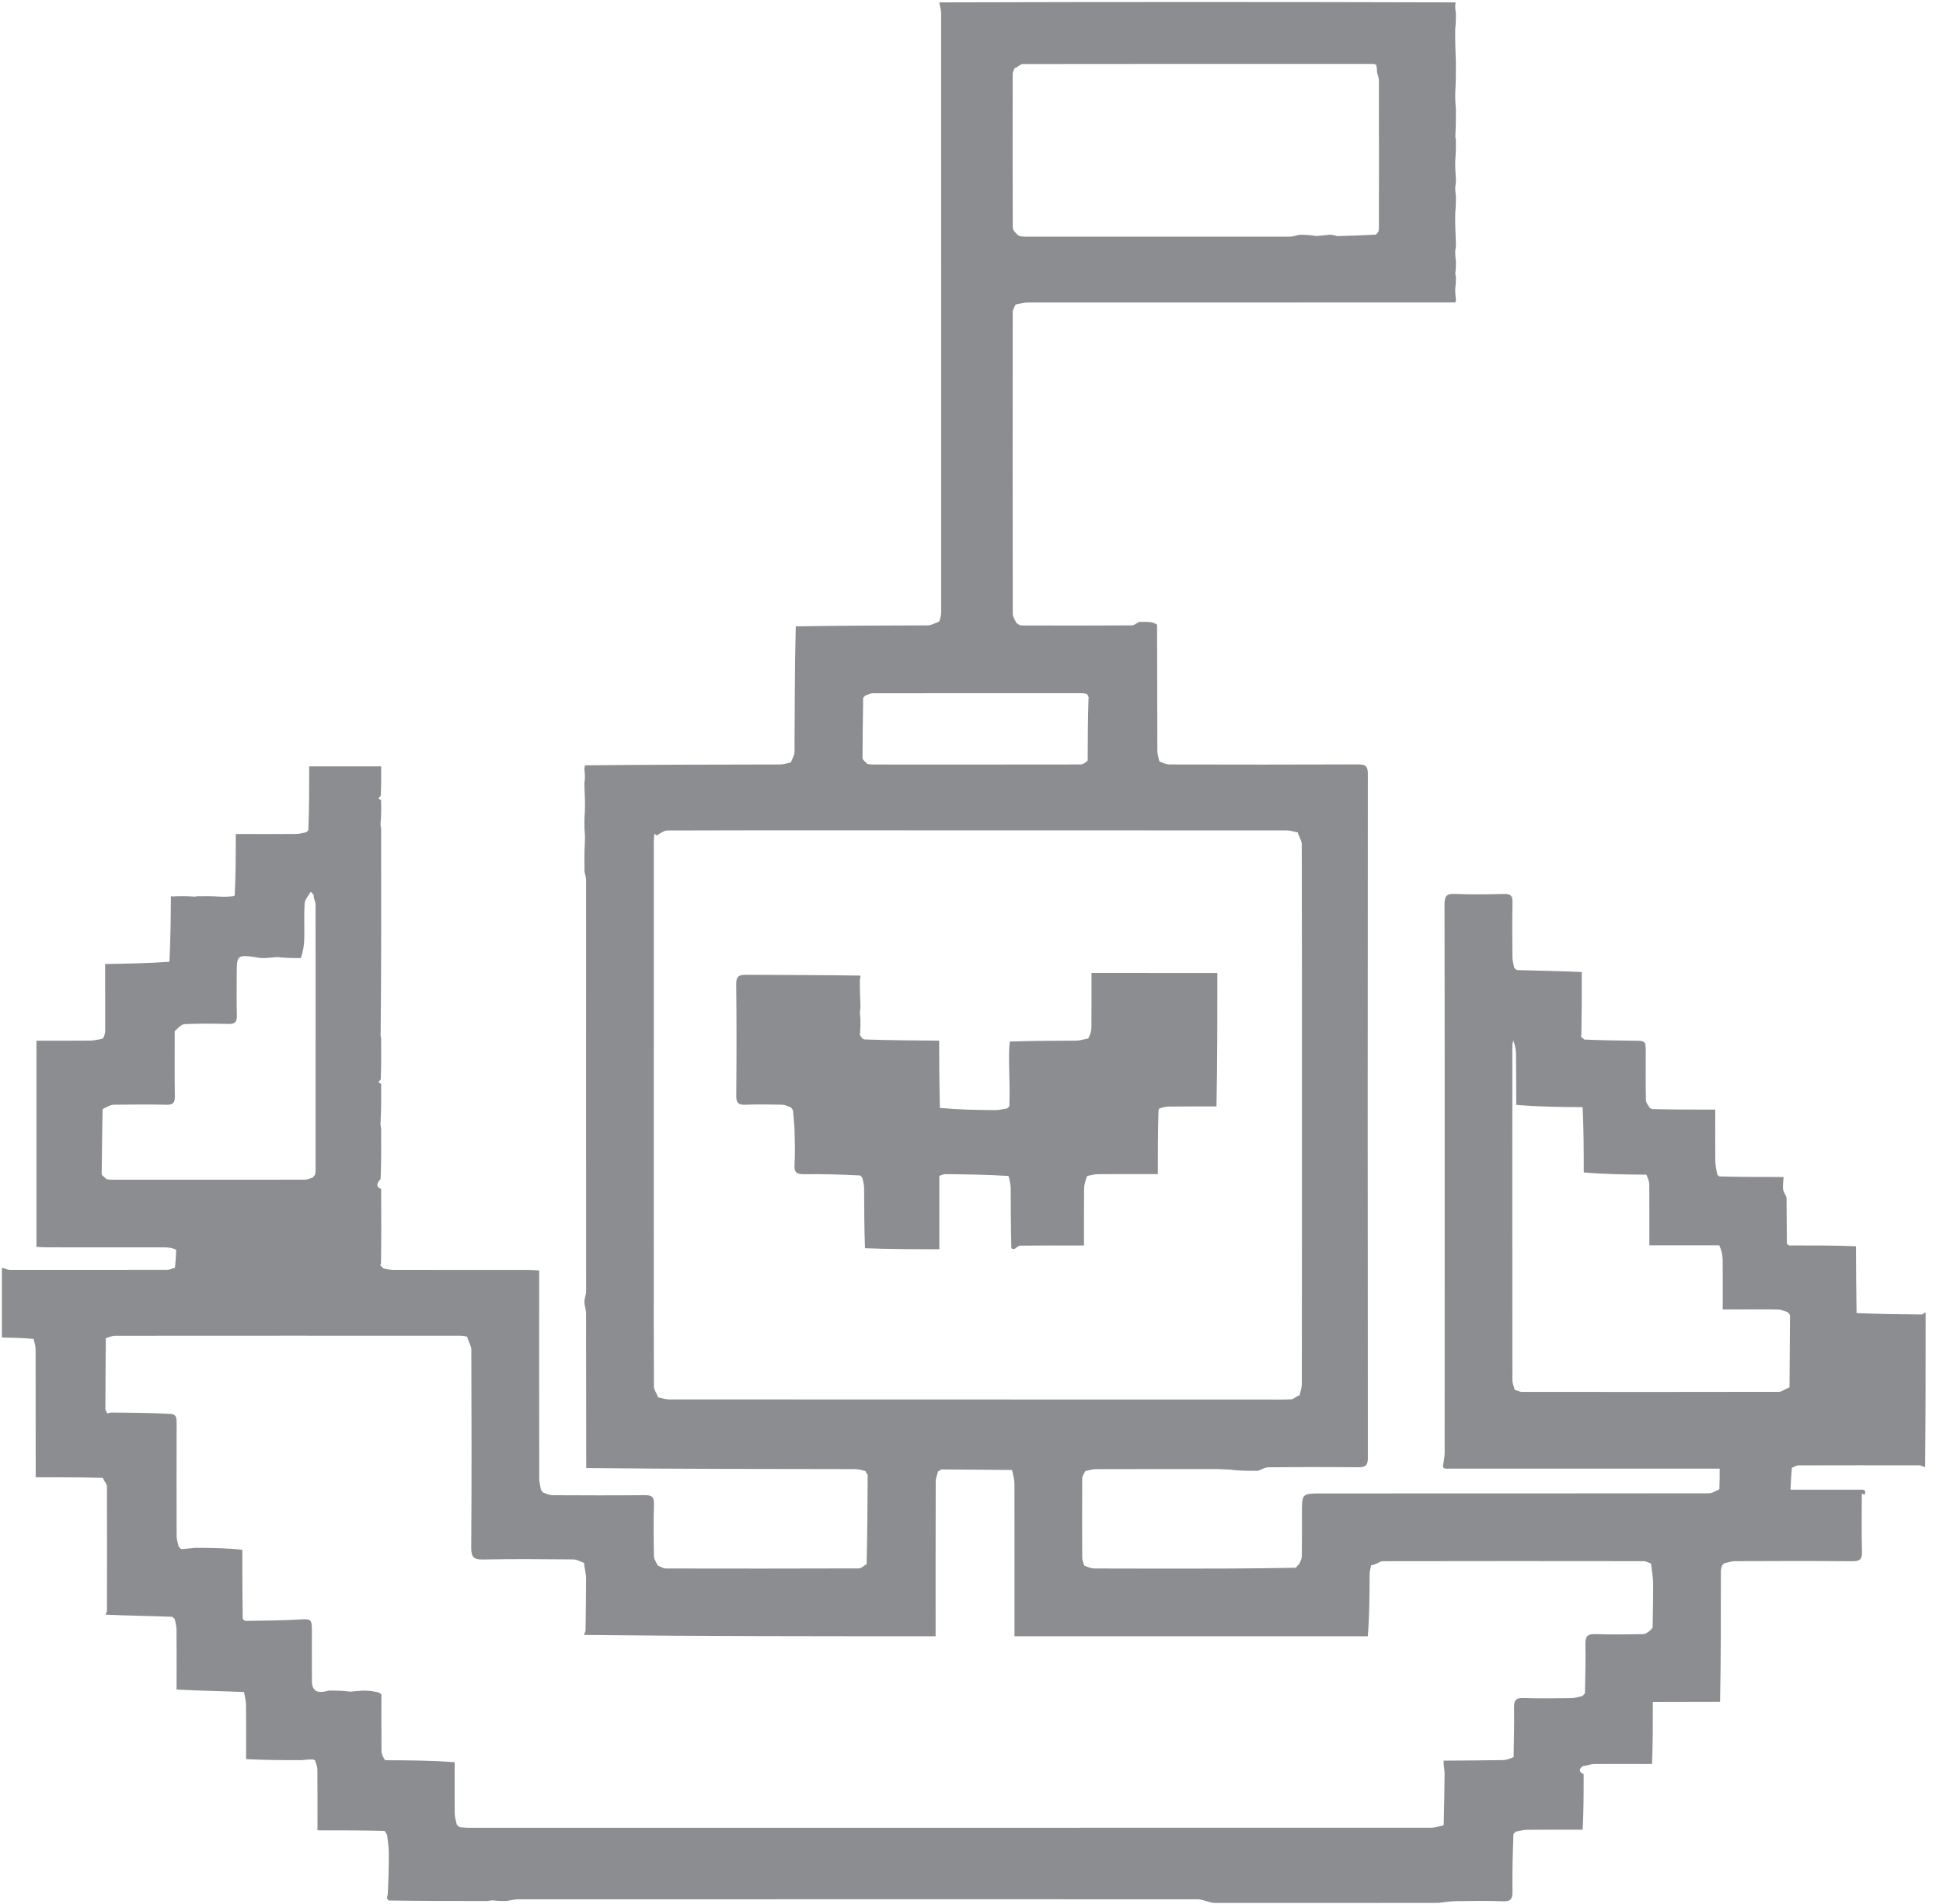 <?xml version="1.0" encoding="UTF-8"?>
<svg width="101px" height="99px" viewBox="0 0 101 99" version="1.1" xmlns="http://www.w3.org/2000/svg" xmlns:xlink="http://www.w3.org/1999/xlink">
    <title>Refined</title>
    <g id="Page-1" stroke="none" stroke-width="1" fill="none" fill-rule="evenodd">
        <g id="Refined" fill="#8C8D90">
            <path d="M45.028,76.568 C45.028,76.568 45.011,76.534 44.992,76.479 C44.782,76.406 44.592,76.372 44.401,76.372 C39.759,76.366 35.118,76.365 30.473,76.317 C30.469,73.611 30.47,70.95 30.464,68.289 C30.464,68.119 30.411,67.949 30.382,67.779 C30.377,67.703 30.372,67.626 30.402,67.483 C30.447,67.32 30.467,67.224 30.467,67.128 C30.468,59.996 30.468,52.864 30.464,45.732 C30.464,45.594 30.411,45.457 30.383,45.319 C30.378,44.824 30.372,44.329 30.401,43.764 C30.417,43.486 30.4,43.279 30.383,43.073 C30.377,42.805 30.372,42.537 30.402,42.196 C30.419,41.723 30.4,41.324 30.382,40.924 C30.377,40.816 30.372,40.708 30.399,40.539 C30.415,40.333 30.399,40.189 30.383,40.045 C30.377,39.97 30.372,39.895 30.416,39.785 C33.833,39.749 37.199,39.749 40.566,39.741 C40.748,39.741 40.93,39.671 41.112,39.634 C41.177,39.453 41.297,39.273 41.299,39.091 C41.313,36.93 41.31,34.768 41.364,32.562 C43.685,32.518 45.955,32.521 48.225,32.511 C48.391,32.51 48.557,32.41 48.723,32.357 C48.737,32.349 48.752,32.341 48.824,32.303 C48.897,32.113 48.924,31.953 48.924,31.793 C48.926,21.433 48.926,11.074 48.922,0.714 C48.922,0.543 48.869,0.373 48.841,0.203 C48.836,0.185 48.832,0.168 48.827,0.124 C57.749,0.098 66.671,0.098 75.637,0.124 C75.678,0.168 75.673,0.186 75.645,0.225 C75.638,0.391 75.655,0.534 75.68,0.721 C75.683,1 75.677,1.236 75.645,1.5 C75.636,2.092 75.654,2.654 75.68,3.262 C75.683,3.802 75.678,4.297 75.646,4.818 C75.637,5.116 75.655,5.387 75.68,5.703 C75.683,6.178 75.678,6.607 75.652,7.049 C75.645,7.115 75.659,7.168 75.68,7.266 C75.683,7.643 75.678,7.975 75.646,8.334 C75.637,8.665 75.655,8.968 75.681,9.311 C75.683,9.459 75.678,9.566 75.648,9.696 C75.64,9.862 75.656,10.006 75.681,10.195 C75.683,10.506 75.678,10.773 75.645,11.07 C75.636,11.597 75.654,12.094 75.68,12.632 C75.683,12.779 75.678,12.886 75.647,13.018 C75.639,13.217 75.656,13.393 75.68,13.611 C75.683,13.824 75.678,13.994 75.652,14.178 C75.645,14.244 75.659,14.297 75.68,14.392 C75.683,14.605 75.678,14.776 75.647,14.971 C75.638,15.17 75.655,15.346 75.679,15.555 C75.683,15.634 75.679,15.68 75.63,15.724 C68.203,15.722 60.82,15.722 53.438,15.727 C53.236,15.727 53.034,15.785 52.833,15.818 C52.834,15.819 52.83,15.82 52.793,15.832 C52.716,15.973 52.643,16.102 52.643,16.231 C52.637,21.459 52.637,26.687 52.645,31.915 C52.645,32.053 52.741,32.191 52.806,32.331 C52.82,32.332 52.825,32.359 52.841,32.393 C52.942,32.459 53.028,32.516 53.114,32.516 C55.023,32.521 56.933,32.522 58.843,32.511 C58.955,32.51 59.066,32.397 59.22,32.328 C59.464,32.324 59.665,32.327 59.884,32.355 C59.983,32.396 60.063,32.413 60.147,32.474 C60.153,34.697 60.153,36.874 60.161,39.051 C60.162,39.218 60.225,39.385 60.257,39.548 C60.253,39.546 60.259,39.539 60.266,39.579 C60.449,39.661 60.625,39.74 60.801,39.741 C64.07,39.748 67.339,39.752 70.607,39.738 C70.99,39.736 71.103,39.841 71.102,40.23 C71.092,52.084 71.092,63.939 71.103,75.793 C71.103,76.198 70.966,76.279 70.598,76.276 C69.038,76.259 67.476,76.264 65.915,76.278 C65.754,76.28 65.593,76.393 65.387,76.461 C64.98,76.465 64.617,76.462 64.227,76.43 C63.925,76.392 63.65,76.381 63.33,76.37 C61.171,76.37 59.059,76.367 56.946,76.374 C56.778,76.374 56.611,76.438 56.448,76.468 C56.451,76.464 56.459,76.471 56.419,76.477 C56.336,76.611 56.257,76.737 56.256,76.864 C56.247,78.24 56.248,79.615 56.255,80.991 C56.255,81.11 56.317,81.228 56.359,81.385 C56.544,81.464 56.722,81.537 56.901,81.538 C59.172,81.545 61.444,81.547 63.716,81.541 C64.926,81.538 66.136,81.521 67.345,81.5 C67.391,81.499 67.434,81.398 67.48,81.345 C67.481,81.347 67.477,81.346 67.516,81.337 C67.595,81.183 67.668,81.038 67.67,80.892 C67.682,80.144 67.675,79.396 67.676,78.647 C67.676,77.637 67.676,77.637 68.71,77.637 C75.412,77.637 82.114,77.638 88.816,77.629 C88.997,77.629 89.178,77.52 89.375,77.417 C89.391,77.052 89.391,76.731 89.391,76.348 C89.151,76.348 88.961,76.348 88.77,76.348 C85.517,76.348 82.265,76.349 79.012,76.349 C77.792,76.349 76.572,76.35 75.352,76.348 C75.167,76.348 74.921,76.408 75.038,76.038 C75.076,75.831 75.095,75.654 75.095,75.476 C75.097,71.67 75.097,67.863 75.097,64.057 C75.097,58.38 75.101,52.703 75.088,47.026 C75.087,46.612 75.17,46.451 75.62,46.47 C76.481,46.507 77.344,46.492 78.206,46.474 C78.531,46.466 78.626,46.581 78.621,46.896 C78.605,47.855 78.61,48.815 78.618,49.775 C78.619,49.945 78.671,50.115 78.711,50.311 C78.754,50.358 78.784,50.379 78.842,50.429 C79.986,50.467 81.101,50.476 82.223,50.531 C82.226,51.655 82.221,52.734 82.2,53.82 C82.179,53.836 82.166,53.851 82.168,53.855 C82.181,53.872 82.198,53.886 82.225,53.926 C82.268,53.971 82.298,53.992 82.357,54.041 C83.226,54.08 84.067,54.094 84.908,54.101 C85.548,54.106 85.549,54.102 85.549,54.72 C85.549,55.546 85.539,56.373 85.558,57.199 C85.561,57.339 85.684,57.477 85.776,57.614 C85.8,57.613 85.846,57.627 85.875,57.655 C86.979,57.684 88.055,57.684 89.161,57.684 C89.161,58.663 89.155,59.521 89.165,60.378 C89.168,60.596 89.221,60.813 89.265,61.05 C89.294,61.099 89.318,61.118 89.378,61.156 C90.497,61.187 91.588,61.187 92.715,61.187 C92.7,61.449 92.663,61.64 92.687,61.824 C92.703,61.956 92.799,62.078 92.867,62.25 C92.875,63.069 92.877,63.842 92.885,64.643 C92.917,64.695 92.944,64.72 93.016,64.745 C94.198,64.743 95.334,64.742 96.477,64.787 C96.484,65.963 96.485,67.093 96.507,68.26 C97.652,68.31 98.776,68.325 99.899,68.334 C99.936,68.334 99.974,68.279 100.034,68.24 C100.071,68.24 100.084,68.251 100.098,68.262 C100.098,70.9 100.098,73.539 100.073,76.229 C100.031,76.276 100.014,76.271 99.97,76.237 C99.879,76.196 99.816,76.173 99.752,76.173 C97.674,76.171 95.596,76.17 93.518,76.176 C93.4,76.176 93.282,76.24 93.144,76.309 C93.108,76.694 93.093,77.044 93.075,77.442 C93.293,77.442 93.45,77.442 93.608,77.442 C94.613,77.442 95.619,77.442 96.624,77.441 C96.822,77.44 97.05,77.403 96.918,77.713 C96.862,77.677 96.828,77.661 96.794,77.644 C96.789,77.658 96.779,77.672 96.779,77.687 C96.779,78.679 96.763,79.672 96.788,80.664 C96.798,81.046 96.69,81.165 96.298,81.162 C94.264,81.143 92.23,81.15 90.196,81.158 C90.012,81.158 89.828,81.221 89.625,81.269 C89.584,81.304 89.564,81.327 89.516,81.379 C89.476,81.503 89.454,81.599 89.454,81.695 C89.454,83.951 89.456,86.207 89.412,88.469 C88.227,88.475 87.087,88.475 85.918,88.475 C85.918,89.607 85.918,90.656 85.874,91.703 C84.847,91.7 83.864,91.696 82.882,91.703 C82.73,91.704 82.579,91.758 82.404,91.794 C82.38,91.801 82.332,91.799 82.298,91.804 C82.062,91.964 82.049,92.092 82.32,92.231 C82.323,93.224 82.318,94.173 82.269,95.119 C81.272,95.118 80.319,95.114 79.367,95.123 C79.182,95.125 78.998,95.178 78.788,95.219 C78.741,95.26 78.719,95.29 78.67,95.35 C78.633,96.365 78.607,97.352 78.621,98.337 C78.626,98.709 78.535,98.852 78.136,98.837 C77.312,98.807 76.485,98.821 75.66,98.833 C75.377,98.837 75.094,98.886 74.765,98.922 C70.866,98.929 67.013,98.929 63.16,98.925 C63.018,98.924 62.877,98.883 62.703,98.829 C62.53,98.775 62.388,98.734 62.246,98.734 C56.666,98.732 51.086,98.733 45.46,98.733 C39.254,98.732 33.093,98.731 26.932,98.735 C26.746,98.735 26.559,98.789 26.33,98.825 C26.084,98.828 25.881,98.822 25.661,98.794 C25.561,98.786 25.479,98.801 25.351,98.824 C23.607,98.827 21.909,98.822 20.203,98.798 C20.177,98.752 20.154,98.737 20.118,98.699 C20.117,98.62 20.122,98.575 20.155,98.501 C20.194,97.75 20.214,97.028 20.211,96.306 C20.209,96.009 20.157,95.713 20.12,95.386 C20.08,95.308 20.048,95.259 19.989,95.181 C18.818,95.151 17.674,95.151 16.503,95.151 C16.503,94.017 16.508,93.01 16.498,92.002 C16.497,91.836 16.431,91.671 16.372,91.504 C16.349,91.502 16.304,91.492 16.28,91.467 C16.079,91.459 15.903,91.477 15.681,91.502 C14.686,91.503 13.738,91.498 12.792,91.448 C12.794,90.484 12.798,89.565 12.788,88.646 C12.786,88.429 12.735,88.212 12.683,87.96 C11.498,87.909 10.336,87.893 9.178,87.833 C9.18,86.756 9.184,85.723 9.176,84.691 C9.174,84.523 9.122,84.355 9.081,84.162 C9.039,84.118 9.01,84.098 8.953,84.048 C7.774,84.005 6.623,83.99 5.488,83.939 C5.524,83.841 5.56,83.78 5.56,83.719 C5.564,81.564 5.567,79.409 5.559,77.255 C5.559,77.155 5.453,77.056 5.391,76.931 C5.38,76.89 5.376,76.874 5.344,76.827 C4.173,76.796 3.03,76.796 1.855,76.796 C1.855,76.494 1.855,76.317 1.855,76.14 C1.855,74.142 1.856,72.144 1.851,70.146 C1.85,69.976 1.798,69.806 1.745,69.601 C1.179,69.555 0.638,69.543 0.098,69.531 C0.098,68.357 0.098,67.183 0.098,65.964 C0.112,65.909 0.126,65.899 0.192,65.93 C0.338,65.985 0.433,66.012 0.528,66.013 C3.251,66.015 5.974,66.016 8.697,66.01 C8.83,66.01 8.964,65.939 9.097,65.901 C9.124,65.614 9.151,65.326 9.154,64.964 C8.953,64.874 8.776,64.846 8.6,64.846 C6.533,64.843 4.466,64.845 2.399,64.843 C2.228,64.843 2.057,64.826 1.895,64.818 C1.895,61.219 1.895,57.681 1.895,54.1 C2.86,54.1 3.785,54.105 4.71,54.096 C4.896,54.094 5.082,54.042 5.268,54.012 C5.268,54.012 5.304,53.997 5.359,53.977 C5.433,53.831 5.467,53.705 5.467,53.579 C5.47,52.424 5.466,51.269 5.464,50.114 C6.562,50.096 7.659,50.079 8.807,49.998 C8.867,48.819 8.875,47.704 8.884,46.59 C8.902,46.588 8.92,46.586 8.972,46.605 C9.03,46.615 9.053,46.605 9.077,46.594 C9.377,46.589 9.676,46.583 10.033,46.606 C10.143,46.621 10.196,46.607 10.249,46.593 C10.613,46.588 10.977,46.583 11.412,46.611 C11.688,46.628 11.895,46.611 12.102,46.595 C12.102,46.595 12.143,46.579 12.2,46.557 C12.256,45.489 12.256,44.442 12.256,43.358 C13.391,43.358 14.398,43.362 15.404,43.354 C15.574,43.352 15.744,43.298 15.913,43.268 C15.938,43.249 15.962,43.229 16.029,43.16 C16.073,42.039 16.073,40.963 16.073,39.839 C17.392,39.839 18.602,39.839 19.812,39.839 C19.817,40.332 19.822,40.825 19.791,41.366 C19.727,41.446 19.698,41.477 19.669,41.508 C19.717,41.539 19.764,41.569 19.812,41.599 C19.817,41.962 19.822,42.324 19.788,42.735 C19.771,42.878 19.791,42.971 19.812,43.064 C19.817,46.584 19.822,50.103 19.788,53.672 C19.77,53.815 19.791,53.909 19.812,54.002 C19.817,54.689 19.822,55.376 19.792,56.112 C19.727,56.192 19.698,56.223 19.669,56.254 C19.717,56.285 19.765,56.315 19.813,56.346 C19.817,56.968 19.822,57.59 19.786,58.263 C19.768,58.439 19.79,58.564 19.812,58.689 C19.817,59.539 19.822,60.389 19.786,61.291 C19.565,61.529 19.541,61.693 19.813,61.814 C19.818,63.088 19.823,64.361 19.806,65.688 C19.778,65.751 19.765,65.766 19.768,65.77 C19.781,65.788 19.799,65.802 19.815,65.817 C19.835,65.843 19.856,65.869 19.927,65.936 C20.154,65.99 20.331,66.014 20.508,66.014 C22.817,66.016 25.126,66.015 27.435,66.017 C27.622,66.017 27.809,66.033 28.027,66.043 C28.027,66.299 28.027,66.492 28.027,66.686 C28.027,70.084 28.025,73.483 28.03,76.881 C28.031,77.066 28.087,77.252 28.117,77.437 C28.137,77.468 28.156,77.499 28.21,77.579 C28.409,77.664 28.574,77.729 28.739,77.729 C30.332,77.737 31.924,77.743 33.516,77.726 C33.87,77.723 34.003,77.811 33.993,78.187 C33.968,79.096 33.976,80.006 33.993,80.916 C33.996,81.061 34.11,81.205 34.172,81.35 C34.172,81.35 34.176,81.346 34.197,81.382 C34.351,81.459 34.484,81.538 34.617,81.538 C37.962,81.545 41.308,81.545 44.654,81.534 C44.773,81.534 44.892,81.403 45.011,81.332 C45.011,81.332 45.02,81.341 45.047,81.319 C45.085,79.76 45.096,78.223 45.103,76.687 C45.103,76.647 45.054,76.607 45.028,76.568 M19.479,87.941 C19.595,87.957 19.712,87.973 19.826,88.081 C19.826,89.055 19.821,90.03 19.83,91.004 C19.832,91.171 19.895,91.337 20.02,91.506 C21.226,91.511 22.433,91.516 23.634,91.61 C23.634,92.497 23.628,93.383 23.637,94.269 C23.639,94.453 23.693,94.636 23.749,94.866 C23.777,94.887 23.804,94.907 23.889,94.985 C24.05,94.997 24.211,95.018 24.372,95.018 C41.045,95.02 57.718,95.02 74.391,95.016 C74.56,95.016 74.729,94.959 74.937,94.916 C74.937,94.916 74.978,94.921 75.047,94.874 C75.064,93.985 75.086,93.096 75.092,92.208 C75.093,92.007 75.037,91.807 75.04,91.528 C76.071,91.52 77.102,91.516 78.132,91.499 C78.296,91.496 78.459,91.435 78.679,91.344 C78.69,90.486 78.718,89.629 78.703,88.772 C78.696,88.399 78.788,88.257 79.188,88.272 C80.013,88.302 80.84,88.286 81.667,88.277 C81.852,88.275 82.037,88.222 82.267,88.166 C82.287,88.139 82.308,88.111 82.388,88.028 C82.399,87.171 82.435,86.313 82.412,85.457 C82.401,85.038 82.546,84.937 82.939,84.95 C83.765,84.977 84.592,84.967 85.419,84.949 C85.56,84.946 85.698,84.824 85.836,84.709 C85.836,84.709 85.848,84.663 85.906,84.606 C85.916,83.852 85.936,83.097 85.933,82.343 C85.932,82.046 85.881,81.749 85.838,81.407 C85.838,81.407 85.836,81.36 85.822,81.28 C85.695,81.238 85.567,81.158 85.439,81.158 C80.917,81.152 76.396,81.151 71.874,81.16 C71.745,81.16 71.615,81.274 71.41,81.346 C71.384,81.345 71.358,81.344 71.271,81.378 C71.244,81.532 71.196,81.686 71.195,81.84 C71.188,82.912 71.191,83.985 71.099,85.06 C64.992,85.06 58.884,85.06 52.735,85.06 C52.735,84.802 52.735,84.626 52.735,84.45 C52.735,82.01 52.737,79.571 52.732,77.131 C52.732,76.944 52.679,76.757 52.635,76.528 C52.635,76.528 52.636,76.483 52.587,76.416 C51.371,76.406 50.155,76.395 48.938,76.389 C48.901,76.389 48.864,76.444 48.831,76.464 C48.831,76.464 48.84,76.468 48.761,76.487 C48.719,76.663 48.64,76.839 48.64,77.015 C48.632,79.488 48.634,81.961 48.634,84.434 C48.634,84.623 48.634,84.813 48.634,85.061 C42.506,85.061 36.442,85.061 30.367,84.993 C30.372,84.948 30.377,84.903 30.437,84.799 C30.448,83.884 30.464,82.968 30.465,82.052 C30.465,81.852 30.412,81.652 30.372,81.381 C30.374,81.357 30.375,81.333 30.354,81.242 C30.169,81.181 29.985,81.067 29.8,81.066 C28.239,81.052 26.679,81.037 25.119,81.07 C24.626,81.08 24.493,80.95 24.496,80.45 C24.52,77.021 24.511,73.592 24.501,70.163 C24.5,69.985 24.386,69.808 24.313,69.59 C24.313,69.59 24.315,69.549 24.268,69.481 C24.156,69.466 24.045,69.437 23.934,69.437 C17.95,69.435 11.966,69.434 5.982,69.439 C5.845,69.439 5.708,69.494 5.5,69.57 C5.491,70.797 5.481,72.024 5.478,73.252 C5.478,73.319 5.54,73.386 5.589,73.482 C5.612,73.471 5.636,73.46 5.751,73.433 C6.766,73.439 7.78,73.444 8.848,73.501 C9.199,73.516 9.182,73.756 9.182,74.013 C9.176,75.962 9.176,77.911 9.182,79.861 C9.183,80.03 9.239,80.198 9.293,80.418 C9.323,80.44 9.353,80.461 9.433,80.534 C9.64,80.516 9.846,80.497 10.144,80.464 C10.963,80.468 11.782,80.473 12.596,80.567 C12.597,81.738 12.598,82.909 12.616,84.157 C12.665,84.195 12.714,84.265 12.761,84.264 C13.715,84.247 14.669,84.248 15.62,84.188 C16.131,84.156 16.211,84.177 16.212,84.703 C16.214,85.596 16.209,86.488 16.214,87.38 C16.216,87.9 16.473,88.063 17.083,87.886 C17.443,87.886 17.803,87.886 18.211,87.941 C18.391,87.923 18.571,87.905 18.836,87.888 C19.035,87.888 19.234,87.887 19.479,87.941 M14.405,49.752 C14.225,49.77 14.046,49.788 13.783,49.806 C13.616,49.806 13.449,49.806 13.226,49.75 C12.359,49.632 12.307,49.677 12.306,50.545 C12.306,51.293 12.291,52.042 12.313,52.789 C12.323,53.135 12.202,53.24 11.865,53.23 C11.117,53.21 10.368,53.205 9.621,53.238 C9.439,53.246 9.264,53.421 9.082,53.61 C9.082,54.743 9.073,55.877 9.088,57.01 C9.092,57.325 8.996,57.436 8.674,57.43 C7.752,57.412 6.828,57.418 5.905,57.429 C5.764,57.431 5.624,57.511 5.453,57.597 C5.438,57.605 5.422,57.613 5.333,57.662 C5.315,58.786 5.293,59.91 5.286,61.035 C5.285,61.101 5.394,61.167 5.462,61.227 C5.462,61.227 5.469,61.237 5.527,61.294 C5.606,61.305 5.685,61.327 5.765,61.327 C9.125,61.329 12.485,61.33 15.844,61.325 C15.965,61.325 16.085,61.27 16.258,61.218 C16.279,61.187 16.3,61.157 16.376,61.067 C16.386,61.004 16.405,60.94 16.405,60.877 C16.407,56.267 16.408,51.658 16.404,47.049 C16.404,46.928 16.35,46.807 16.309,46.641 C16.309,46.641 16.305,46.594 16.306,46.526 C16.256,46.469 16.206,46.413 16.156,46.357 C16.045,46.554 15.851,46.746 15.837,46.95 C15.794,47.564 15.832,48.183 15.817,48.8 C15.809,49.135 15.756,49.47 15.632,49.805 C15.239,49.805 14.846,49.805 14.405,49.752 M92.969,68.262 C92.969,68.262 92.969,68.261 92.915,68.206 C92.753,68.16 92.592,68.08 92.43,68.076 C91.797,68.061 91.163,68.07 90.53,68.07 C90.214,68.07 89.898,68.07 89.55,68.07 C89.55,67.154 89.557,66.327 89.546,65.5 C89.543,65.248 89.491,64.997 89.369,64.737 C88.17,64.737 86.972,64.737 85.735,64.737 C85.735,63.647 85.739,62.61 85.731,61.572 C85.73,61.422 85.671,61.273 85.582,61.066 C84.5,61.057 83.418,61.048 82.326,60.948 C82.325,59.837 82.325,58.726 82.266,57.558 C81.121,57.548 79.976,57.537 78.816,57.436 C78.813,56.544 78.814,55.652 78.802,54.76 C78.799,54.543 78.748,54.328 78.665,54.083 C78.647,54.173 78.614,54.262 78.614,54.352 C78.612,60.156 78.612,65.959 78.617,71.762 C78.617,71.898 78.68,72.033 78.71,72.164 C78.71,72.164 78.714,72.161 78.73,72.24 C78.858,72.281 78.986,72.358 79.115,72.358 C83.569,72.364 88.022,72.364 92.476,72.355 C92.607,72.355 92.737,72.245 92.91,72.171 C92.91,72.171 92.956,72.167 93.021,72.117 C93.031,70.87 93.041,69.624 93.047,68.378 C93.047,68.34 92.996,68.301 92.969,68.262 M45.019,39.648 C45.019,39.648 45.02,39.654 45.078,39.712 C45.157,39.723 45.237,39.744 45.317,39.744 C48.927,39.746 52.537,39.747 56.147,39.741 C56.279,39.741 56.41,39.668 56.538,39.539 C56.542,38.468 56.547,37.397 56.582,36.314 C56.582,36.314 56.598,36.274 56.598,36.274 C56.598,36.274 56.569,36.239 56.565,36.182 C56.558,36.165 56.55,36.148 56.487,36.071 C56.407,36.06 56.328,36.038 56.248,36.038 C52.627,36.036 49.005,36.035 45.384,36.04 C45.264,36.04 45.144,36.096 44.988,36.154 C44.961,36.17 44.942,36.193 44.869,36.279 C44.855,37.323 44.837,38.368 44.835,39.412 C44.835,39.491 44.951,39.571 45.019,39.648 M52.746,3.535 C52.71,3.635 52.642,3.734 52.641,3.833 C52.636,6.501 52.634,9.169 52.645,11.837 C52.646,11.96 52.774,12.082 52.89,12.204 C52.89,12.204 52.935,12.218 52.993,12.274 C53.089,12.284 53.185,12.304 53.281,12.304 C57.875,12.306 62.47,12.306 67.065,12.302 C67.202,12.302 67.338,12.246 67.563,12.202 C67.83,12.207 68.097,12.212 68.414,12.27 C68.622,12.252 68.83,12.234 69.117,12.202 C69.224,12.207 69.332,12.211 69.496,12.273 C70.157,12.254 70.818,12.236 71.529,12.195 C71.55,12.164 71.57,12.134 71.649,12.048 C71.659,11.985 71.678,11.921 71.678,11.858 C71.68,9.298 71.681,6.738 71.676,4.178 C71.676,4.057 71.622,3.936 71.579,3.739 C71.58,3.635 71.58,3.532 71.531,3.362 C71.484,3.349 71.438,3.324 71.392,3.324 C65.32,3.322 59.247,3.321 53.175,3.329 C53.059,3.33 52.944,3.439 52.833,3.509 C52.833,3.509 52.821,3.512 52.746,3.535 M67.483,43.36 C67.483,43.36 67.484,43.349 67.461,43.274 C67.264,43.238 67.067,43.169 66.87,43.169 C59.076,43.164 51.282,43.164 43.488,43.164 C40.559,43.164 37.63,43.161 34.701,43.173 C34.527,43.174 34.354,43.297 34.178,43.41 C34.178,43.41 34.166,43.455 34.12,43.42 C34.095,43.398 34.072,43.375 34.046,43.357 C34.039,43.352 34.01,43.361 34.01,43.365 C34,43.507 33.986,43.65 33.986,43.793 C33.984,51.19 33.984,58.587 33.984,65.984 C33.984,68.017 33.98,70.049 33.992,72.081 C33.993,72.241 34.112,72.4 34.18,72.559 C34.18,72.559 34.178,72.563 34.198,72.639 C34.394,72.678 34.59,72.749 34.786,72.749 C45.022,72.755 55.259,72.754 65.495,72.754 C66.032,72.754 66.57,72.766 67.106,72.745 C67.232,72.74 67.354,72.62 67.481,72.558 C67.481,72.558 67.477,72.557 67.555,72.54 C67.595,72.346 67.671,72.152 67.671,71.957 C67.677,66.979 67.676,62.001 67.676,57.022 C67.676,52.646 67.678,48.27 67.668,43.893 C67.668,43.714 67.554,43.535 67.483,43.36 Z" id="Shape" fill-rule="nonzero"></path>
            <path d="M48.817,54.098 C48.822,55.239 48.827,56.38 48.857,57.596 C49.833,57.686 50.784,57.705 51.734,57.709 C51.935,57.71 52.136,57.656 52.337,57.628 C52.368,57.606 52.398,57.585 52.469,57.509 C52.49,56.729 52.471,56.004 52.453,55.28 C52.448,54.916 52.443,54.552 52.49,54.146 C53.672,54.103 54.804,54.106 55.936,54.098 C56.104,54.097 56.272,54.043 56.441,54.013 C56.46,54.009 56.48,54.005 56.566,53.989 C56.666,53.797 56.73,53.618 56.732,53.437 C56.742,52.503 56.737,51.568 56.737,50.581 C58.477,50.581 60.144,50.581 61.857,50.583 C62.352,50.584 62.8,50.584 63.28,50.584 C63.28,52.906 63.28,55.212 63.235,57.519 C62.361,57.52 61.533,57.515 60.706,57.525 C60.555,57.527 60.405,57.59 60.254,57.625 C60.254,57.641 60.254,57.657 60.22,57.726 C60.186,58.855 60.186,59.932 60.186,61.036 C59.06,61.036 58.056,61.032 57.051,61.041 C56.882,61.042 56.712,61.097 56.543,61.127 C56.543,61.127 56.547,61.13 56.508,61.141 C56.428,61.362 56.356,61.571 56.353,61.78 C56.341,62.777 56.347,63.774 56.347,64.747 C55.196,64.747 54.112,64.743 53.027,64.755 C52.93,64.756 52.834,64.867 52.737,64.926 C52.693,64.931 52.648,64.937 52.572,64.892 C52.541,63.809 52.544,62.776 52.537,61.743 C52.535,61.574 52.483,61.405 52.455,61.236 C52.452,61.22 52.449,61.203 52.416,61.132 C51.304,61.063 50.223,61.047 49.141,61.04 C49.037,61.04 48.932,61.096 48.828,61.126 C48.828,62.376 48.828,63.626 48.828,64.941 C47.533,64.941 46.27,64.941 44.964,64.889 C44.921,63.803 44.925,62.769 44.917,61.735 C44.915,61.567 44.858,61.4 44.827,61.232 C44.807,61.204 44.787,61.176 44.716,61.107 C43.71,61.056 42.756,61.029 41.802,61.042 C41.435,61.047 41.275,60.965 41.3,60.56 C41.335,59.996 41.319,59.427 41.305,58.86 C41.296,58.48 41.251,58.101 41.222,57.721 C41.202,57.691 41.183,57.662 41.129,57.584 C40.948,57.498 40.8,57.431 40.652,57.428 C40.018,57.416 39.383,57.405 38.749,57.43 C38.393,57.444 38.268,57.341 38.272,56.968 C38.289,55.032 38.291,53.097 38.27,51.161 C38.266,50.761 38.401,50.672 38.774,50.675 C40.758,50.691 42.743,50.683 44.727,50.716 C44.727,50.792 44.727,50.835 44.698,50.908 C44.689,51.373 44.708,51.81 44.727,52.283 C44.727,52.393 44.727,52.466 44.702,52.56 C44.693,52.697 44.71,52.813 44.727,52.973 C44.727,53.248 44.727,53.479 44.711,53.72 C44.689,53.739 44.675,53.754 44.678,53.758 C44.691,53.777 44.709,53.792 44.728,53.839 C44.766,53.914 44.802,53.958 44.837,54.003 C44.837,54.003 44.884,54.001 44.934,54.036 C46.262,54.08 47.54,54.089 48.817,54.098 Z" id="Path" fill-rule="nonzero"></path>
        </g>
    </g>
</svg>